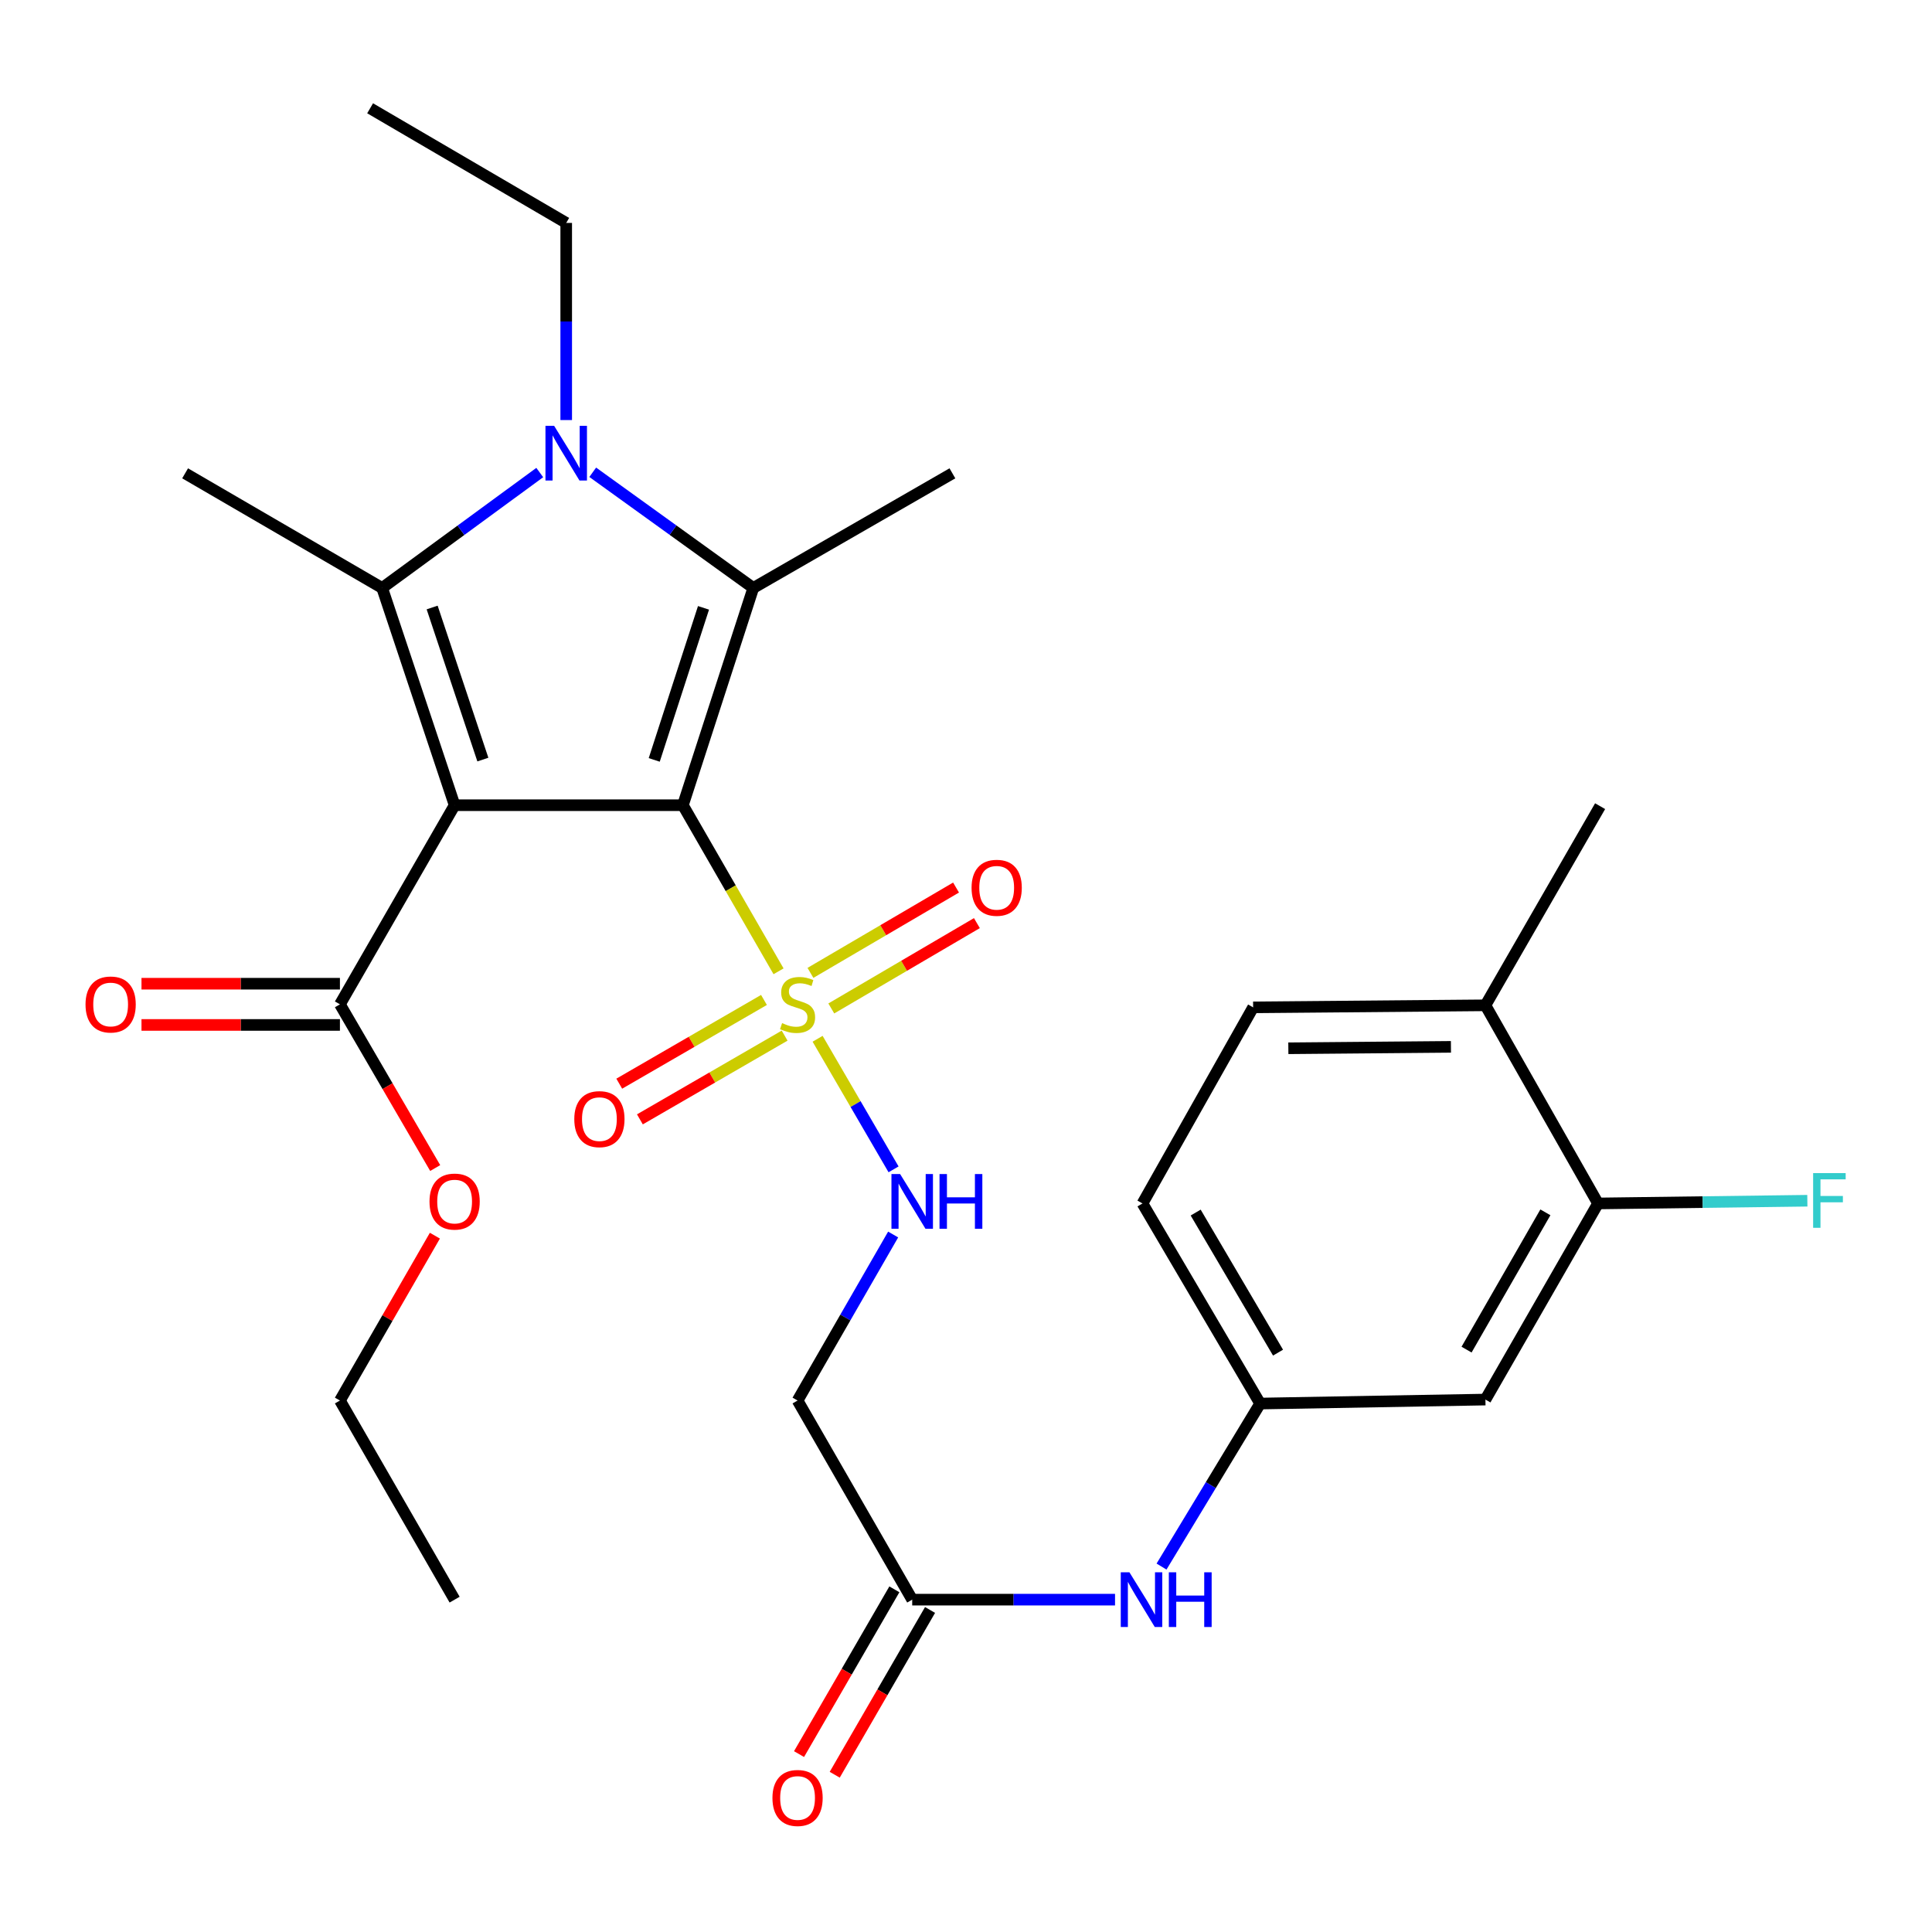 <?xml version='1.0' encoding='iso-8859-1'?>
<svg version='1.1' baseProfile='full'
              xmlns='http://www.w3.org/2000/svg'
                      xmlns:rdkit='http://www.rdkit.org/xml'
                      xmlns:xlink='http://www.w3.org/1999/xlink'
                  xml:space='preserve'
width='1000px' height='1000px' viewBox='0 0 1000 1000'>
<!-- END OF HEADER -->
<rect style='opacity:1.0;fill:#FFFFFF;stroke:none' width='1000' height='1000' x='0' y='0'> </rect>
<path class='bond-0' d='M 353.466,416.775 L 235.309,416.775' style='fill:none;fill-rule:evenodd;stroke:#000000;stroke-width:6px;stroke-linecap:butt;stroke-linejoin:miter;stroke-opacity:1' />
<path class='bond-1' d='M 353.466,416.775 L 378.22,459.761' style='fill:none;fill-rule:evenodd;stroke:#000000;stroke-width:6px;stroke-linecap:butt;stroke-linejoin:miter;stroke-opacity:1' />
<path class='bond-1' d='M 378.22,459.761 L 402.974,502.746' style='fill:none;fill-rule:evenodd;stroke:#CCCC00;stroke-width:6px;stroke-linecap:butt;stroke-linejoin:miter;stroke-opacity:1' />
<path class='bond-2' d='M 353.466,416.775 L 389.899,304.333' style='fill:none;fill-rule:evenodd;stroke:#000000;stroke-width:6px;stroke-linecap:butt;stroke-linejoin:miter;stroke-opacity:1' />
<path class='bond-2' d='M 338.629,393.331 L 364.133,314.621' style='fill:none;fill-rule:evenodd;stroke:#000000;stroke-width:6px;stroke-linecap:butt;stroke-linejoin:miter;stroke-opacity:1' />
<path class='bond-3' d='M 235.309,416.775 L 197.808,304.333' style='fill:none;fill-rule:evenodd;stroke:#000000;stroke-width:6px;stroke-linecap:butt;stroke-linejoin:miter;stroke-opacity:1' />
<path class='bond-3' d='M 249.929,393.157 L 223.678,314.448' style='fill:none;fill-rule:evenodd;stroke:#000000;stroke-width:6px;stroke-linecap:butt;stroke-linejoin:miter;stroke-opacity:1' />
<path class='bond-5' d='M 235.309,416.775 L 175.946,519.84' style='fill:none;fill-rule:evenodd;stroke:#000000;stroke-width:6px;stroke-linecap:butt;stroke-linejoin:miter;stroke-opacity:1' />
<path class='bond-6' d='M 423.189,537.67 L 442.846,571.462' style='fill:none;fill-rule:evenodd;stroke:#CCCC00;stroke-width:6px;stroke-linecap:butt;stroke-linejoin:miter;stroke-opacity:1' />
<path class='bond-6' d='M 442.846,571.462 L 462.503,605.254' style='fill:none;fill-rule:evenodd;stroke:#0000FF;stroke-width:6px;stroke-linecap:butt;stroke-linejoin:miter;stroke-opacity:1' />
<path class='bond-10' d='M 395.431,517.571 L 357.977,539.24' style='fill:none;fill-rule:evenodd;stroke:#CCCC00;stroke-width:6px;stroke-linecap:butt;stroke-linejoin:miter;stroke-opacity:1' />
<path class='bond-10' d='M 357.977,539.24 L 320.522,560.909' style='fill:none;fill-rule:evenodd;stroke:#FF0000;stroke-width:6px;stroke-linecap:butt;stroke-linejoin:miter;stroke-opacity:1' />
<path class='bond-10' d='M 406.118,536.043 L 368.663,557.712' style='fill:none;fill-rule:evenodd;stroke:#CCCC00;stroke-width:6px;stroke-linecap:butt;stroke-linejoin:miter;stroke-opacity:1' />
<path class='bond-10' d='M 368.663,557.712 L 331.209,579.381' style='fill:none;fill-rule:evenodd;stroke:#FF0000;stroke-width:6px;stroke-linecap:butt;stroke-linejoin:miter;stroke-opacity:1' />
<path class='bond-11' d='M 430.279,521.973 L 467.96,499.888' style='fill:none;fill-rule:evenodd;stroke:#CCCC00;stroke-width:6px;stroke-linecap:butt;stroke-linejoin:miter;stroke-opacity:1' />
<path class='bond-11' d='M 467.96,499.888 L 505.64,477.804' style='fill:none;fill-rule:evenodd;stroke:#FF0000;stroke-width:6px;stroke-linecap:butt;stroke-linejoin:miter;stroke-opacity:1' />
<path class='bond-11' d='M 419.488,503.562 L 457.168,481.477' style='fill:none;fill-rule:evenodd;stroke:#CCCC00;stroke-width:6px;stroke-linecap:butt;stroke-linejoin:miter;stroke-opacity:1' />
<path class='bond-11' d='M 457.168,481.477 L 494.849,459.392' style='fill:none;fill-rule:evenodd;stroke:#FF0000;stroke-width:6px;stroke-linecap:butt;stroke-linejoin:miter;stroke-opacity:1' />
<path class='bond-4' d='M 389.899,304.333 L 348.347,274.391' style='fill:none;fill-rule:evenodd;stroke:#000000;stroke-width:6px;stroke-linecap:butt;stroke-linejoin:miter;stroke-opacity:1' />
<path class='bond-4' d='M 348.347,274.391 L 306.795,244.449' style='fill:none;fill-rule:evenodd;stroke:#0000FF;stroke-width:6px;stroke-linecap:butt;stroke-linejoin:miter;stroke-opacity:1' />
<path class='bond-20' d='M 389.899,304.333 L 492.964,244.994' style='fill:none;fill-rule:evenodd;stroke:#000000;stroke-width:6px;stroke-linecap:butt;stroke-linejoin:miter;stroke-opacity:1' />
<path class='bond-21' d='M 197.808,304.333 L 95.811,244.994' style='fill:none;fill-rule:evenodd;stroke:#000000;stroke-width:6px;stroke-linecap:butt;stroke-linejoin:miter;stroke-opacity:1' />
<path class='bond-29' d='M 197.808,304.333 L 238.594,274.461' style='fill:none;fill-rule:evenodd;stroke:#000000;stroke-width:6px;stroke-linecap:butt;stroke-linejoin:miter;stroke-opacity:1' />
<path class='bond-29' d='M 238.594,274.461 L 279.379,244.589' style='fill:none;fill-rule:evenodd;stroke:#0000FF;stroke-width:6px;stroke-linecap:butt;stroke-linejoin:miter;stroke-opacity:1' />
<path class='bond-19' d='M 293.071,217.421 L 293.071,166.402' style='fill:none;fill-rule:evenodd;stroke:#0000FF;stroke-width:6px;stroke-linecap:butt;stroke-linejoin:miter;stroke-opacity:1' />
<path class='bond-19' d='M 293.071,166.402 L 293.071,115.384' style='fill:none;fill-rule:evenodd;stroke:#000000;stroke-width:6px;stroke-linecap:butt;stroke-linejoin:miter;stroke-opacity:1' />
<path class='bond-15' d='M 175.946,509.169 L 124.59,509.169' style='fill:none;fill-rule:evenodd;stroke:#000000;stroke-width:6px;stroke-linecap:butt;stroke-linejoin:miter;stroke-opacity:1' />
<path class='bond-15' d='M 124.59,509.169 L 73.234,509.169' style='fill:none;fill-rule:evenodd;stroke:#FF0000;stroke-width:6px;stroke-linecap:butt;stroke-linejoin:miter;stroke-opacity:1' />
<path class='bond-15' d='M 175.946,530.51 L 124.59,530.51' style='fill:none;fill-rule:evenodd;stroke:#000000;stroke-width:6px;stroke-linecap:butt;stroke-linejoin:miter;stroke-opacity:1' />
<path class='bond-15' d='M 124.59,530.51 L 73.234,530.51' style='fill:none;fill-rule:evenodd;stroke:#FF0000;stroke-width:6px;stroke-linecap:butt;stroke-linejoin:miter;stroke-opacity:1' />
<path class='bond-23' d='M 175.946,519.84 L 200.602,562.209' style='fill:none;fill-rule:evenodd;stroke:#000000;stroke-width:6px;stroke-linecap:butt;stroke-linejoin:miter;stroke-opacity:1' />
<path class='bond-23' d='M 200.602,562.209 L 225.259,604.578' style='fill:none;fill-rule:evenodd;stroke:#FF0000;stroke-width:6px;stroke-linecap:butt;stroke-linejoin:miter;stroke-opacity:1' />
<path class='bond-7' d='M 462.292,638.982 L 437.554,681.947' style='fill:none;fill-rule:evenodd;stroke:#0000FF;stroke-width:6px;stroke-linecap:butt;stroke-linejoin:miter;stroke-opacity:1' />
<path class='bond-7' d='M 437.554,681.947 L 412.817,724.913' style='fill:none;fill-rule:evenodd;stroke:#000000;stroke-width:6px;stroke-linecap:butt;stroke-linejoin:miter;stroke-opacity:1' />
<path class='bond-8' d='M 412.817,724.913 L 472.156,827.977' style='fill:none;fill-rule:evenodd;stroke:#000000;stroke-width:6px;stroke-linecap:butt;stroke-linejoin:miter;stroke-opacity:1' />
<path class='bond-13' d='M 472.156,827.977 L 524.648,827.977' style='fill:none;fill-rule:evenodd;stroke:#000000;stroke-width:6px;stroke-linecap:butt;stroke-linejoin:miter;stroke-opacity:1' />
<path class='bond-13' d='M 524.648,827.977 L 577.14,827.977' style='fill:none;fill-rule:evenodd;stroke:#0000FF;stroke-width:6px;stroke-linecap:butt;stroke-linejoin:miter;stroke-opacity:1' />
<path class='bond-17' d='M 462.92,822.634 L 438.25,865.275' style='fill:none;fill-rule:evenodd;stroke:#000000;stroke-width:6px;stroke-linecap:butt;stroke-linejoin:miter;stroke-opacity:1' />
<path class='bond-17' d='M 438.25,865.275 L 413.58,907.917' style='fill:none;fill-rule:evenodd;stroke:#FF0000;stroke-width:6px;stroke-linecap:butt;stroke-linejoin:miter;stroke-opacity:1' />
<path class='bond-17' d='M 481.392,833.32 L 456.722,875.962' style='fill:none;fill-rule:evenodd;stroke:#000000;stroke-width:6px;stroke-linecap:butt;stroke-linejoin:miter;stroke-opacity:1' />
<path class='bond-17' d='M 456.722,875.962 L 432.052,918.604' style='fill:none;fill-rule:evenodd;stroke:#FF0000;stroke-width:6px;stroke-linecap:butt;stroke-linejoin:miter;stroke-opacity:1' />
<path class='bond-9' d='M 827.137,622.904 L 768.853,724.415' style='fill:none;fill-rule:evenodd;stroke:#000000;stroke-width:6px;stroke-linecap:butt;stroke-linejoin:miter;stroke-opacity:1' />
<path class='bond-9' d='M 799.887,627.504 L 759.088,698.562' style='fill:none;fill-rule:evenodd;stroke:#000000;stroke-width:6px;stroke-linecap:butt;stroke-linejoin:miter;stroke-opacity:1' />
<path class='bond-22' d='M 827.137,622.904 L 881.309,622.201' style='fill:none;fill-rule:evenodd;stroke:#000000;stroke-width:6px;stroke-linecap:butt;stroke-linejoin:miter;stroke-opacity:1' />
<path class='bond-22' d='M 881.309,622.201 L 935.48,621.499' style='fill:none;fill-rule:evenodd;stroke:#33CCCC;stroke-width:6px;stroke-linecap:butt;stroke-linejoin:miter;stroke-opacity:1' />
<path class='bond-30' d='M 827.137,622.904 L 768.853,520.349' style='fill:none;fill-rule:evenodd;stroke:#000000;stroke-width:6px;stroke-linecap:butt;stroke-linejoin:miter;stroke-opacity:1' />
<path class='bond-12' d='M 768.853,724.415 L 652.249,726.478' style='fill:none;fill-rule:evenodd;stroke:#000000;stroke-width:6px;stroke-linecap:butt;stroke-linejoin:miter;stroke-opacity:1' />
<path class='bond-14' d='M 601.207,810.851 L 626.728,768.665' style='fill:none;fill-rule:evenodd;stroke:#0000FF;stroke-width:6px;stroke-linecap:butt;stroke-linejoin:miter;stroke-opacity:1' />
<path class='bond-14' d='M 626.728,768.665 L 652.249,726.478' style='fill:none;fill-rule:evenodd;stroke:#000000;stroke-width:6px;stroke-linecap:butt;stroke-linejoin:miter;stroke-opacity:1' />
<path class='bond-24' d='M 652.249,726.478 L 591.345,622.904' style='fill:none;fill-rule:evenodd;stroke:#000000;stroke-width:6px;stroke-linecap:butt;stroke-linejoin:miter;stroke-opacity:1' />
<path class='bond-24' d='M 661.509,700.124 L 618.876,627.622' style='fill:none;fill-rule:evenodd;stroke:#000000;stroke-width:6px;stroke-linecap:butt;stroke-linejoin:miter;stroke-opacity:1' />
<path class='bond-16' d='M 768.853,520.349 L 648.621,521.405' style='fill:none;fill-rule:evenodd;stroke:#000000;stroke-width:6px;stroke-linecap:butt;stroke-linejoin:miter;stroke-opacity:1' />
<path class='bond-16' d='M 751.005,541.848 L 666.843,542.586' style='fill:none;fill-rule:evenodd;stroke:#000000;stroke-width:6px;stroke-linecap:butt;stroke-linejoin:miter;stroke-opacity:1' />
<path class='bond-25' d='M 768.853,520.349 L 828.216,417.273' style='fill:none;fill-rule:evenodd;stroke:#000000;stroke-width:6px;stroke-linecap:butt;stroke-linejoin:miter;stroke-opacity:1' />
<path class='bond-18' d='M 648.621,521.405 L 591.345,622.904' style='fill:none;fill-rule:evenodd;stroke:#000000;stroke-width:6px;stroke-linecap:butt;stroke-linejoin:miter;stroke-opacity:1' />
<path class='bond-27' d='M 293.071,115.384 L 191.572,56.045' style='fill:none;fill-rule:evenodd;stroke:#000000;stroke-width:6px;stroke-linecap:butt;stroke-linejoin:miter;stroke-opacity:1' />
<path class='bond-26' d='M 225.095,639.582 L 200.52,682.247' style='fill:none;fill-rule:evenodd;stroke:#FF0000;stroke-width:6px;stroke-linecap:butt;stroke-linejoin:miter;stroke-opacity:1' />
<path class='bond-26' d='M 200.52,682.247 L 175.946,724.913' style='fill:none;fill-rule:evenodd;stroke:#000000;stroke-width:6px;stroke-linecap:butt;stroke-linejoin:miter;stroke-opacity:1' />
<path class='bond-28' d='M 175.946,724.913 L 235.309,827.977' style='fill:none;fill-rule:evenodd;stroke:#000000;stroke-width:6px;stroke-linecap:butt;stroke-linejoin:miter;stroke-opacity:1' />
<path  class='atom-2' d='M 404.817 529.56
Q 405.137 529.68, 406.457 530.24
Q 407.777 530.8, 409.217 531.16
Q 410.697 531.48, 412.137 531.48
Q 414.817 531.48, 416.377 530.2
Q 417.937 528.88, 417.937 526.6
Q 417.937 525.04, 417.137 524.08
Q 416.377 523.12, 415.177 522.6
Q 413.977 522.08, 411.977 521.48
Q 409.457 520.72, 407.937 520
Q 406.457 519.28, 405.377 517.76
Q 404.337 516.24, 404.337 513.68
Q 404.337 510.12, 406.737 507.92
Q 409.177 505.72, 413.977 505.72
Q 417.257 505.72, 420.977 507.28
L 420.057 510.36
Q 416.657 508.96, 414.097 508.96
Q 411.337 508.96, 409.817 510.12
Q 408.297 511.24, 408.337 513.2
Q 408.337 514.72, 409.097 515.64
Q 409.897 516.56, 411.017 517.08
Q 412.177 517.6, 414.097 518.2
Q 416.657 519, 418.177 519.8
Q 419.697 520.6, 420.777 522.24
Q 421.897 523.84, 421.897 526.6
Q 421.897 530.52, 419.257 532.64
Q 416.657 534.72, 412.297 534.72
Q 409.777 534.72, 407.857 534.16
Q 405.977 533.64, 403.737 532.72
L 404.817 529.56
' fill='#CCCC00'/>
<path  class='atom-5' d='M 286.811 220.4
L 296.091 235.4
Q 297.011 236.88, 298.491 239.56
Q 299.971 242.24, 300.051 242.4
L 300.051 220.4
L 303.811 220.4
L 303.811 248.72
L 299.931 248.72
L 289.971 232.32
Q 288.811 230.4, 287.571 228.2
Q 286.371 226, 286.011 225.32
L 286.011 248.72
L 282.331 248.72
L 282.331 220.4
L 286.811 220.4
' fill='#0000FF'/>
<path  class='atom-7' d='M 465.896 607.689
L 475.176 622.689
Q 476.096 624.169, 477.576 626.849
Q 479.056 629.529, 479.136 629.689
L 479.136 607.689
L 482.896 607.689
L 482.896 636.009
L 479.016 636.009
L 469.056 619.609
Q 467.896 617.689, 466.656 615.489
Q 465.456 613.289, 465.096 612.609
L 465.096 636.009
L 461.416 636.009
L 461.416 607.689
L 465.896 607.689
' fill='#0000FF'/>
<path  class='atom-7' d='M 486.296 607.689
L 490.136 607.689
L 490.136 619.729
L 504.616 619.729
L 504.616 607.689
L 508.456 607.689
L 508.456 636.009
L 504.616 636.009
L 504.616 622.929
L 490.136 622.929
L 490.136 636.009
L 486.296 636.009
L 486.296 607.689
' fill='#0000FF'/>
<path  class='atom-11' d='M 297.251 579.259
Q 297.251 572.459, 300.611 568.659
Q 303.971 564.859, 310.251 564.859
Q 316.531 564.859, 319.891 568.659
Q 323.251 572.459, 323.251 579.259
Q 323.251 586.139, 319.851 590.059
Q 316.451 593.939, 310.251 593.939
Q 304.011 593.939, 300.611 590.059
Q 297.251 586.179, 297.251 579.259
M 310.251 590.739
Q 314.571 590.739, 316.891 587.859
Q 319.251 584.939, 319.251 579.259
Q 319.251 573.699, 316.891 570.899
Q 314.571 568.059, 310.251 568.059
Q 305.931 568.059, 303.571 570.859
Q 301.251 573.659, 301.251 579.259
Q 301.251 584.979, 303.571 587.859
Q 305.931 590.739, 310.251 590.739
' fill='#FF0000'/>
<path  class='atom-12' d='M 502.881 459.513
Q 502.881 452.713, 506.241 448.913
Q 509.601 445.113, 515.881 445.113
Q 522.161 445.113, 525.521 448.913
Q 528.881 452.713, 528.881 459.513
Q 528.881 466.393, 525.481 470.313
Q 522.081 474.193, 515.881 474.193
Q 509.641 474.193, 506.241 470.313
Q 502.881 466.433, 502.881 459.513
M 515.881 470.993
Q 520.201 470.993, 522.521 468.113
Q 524.881 465.193, 524.881 459.513
Q 524.881 453.953, 522.521 451.153
Q 520.201 448.313, 515.881 448.313
Q 511.561 448.313, 509.201 451.113
Q 506.881 453.913, 506.881 459.513
Q 506.881 465.233, 509.201 468.113
Q 511.561 470.993, 515.881 470.993
' fill='#FF0000'/>
<path  class='atom-14' d='M 584.587 813.817
L 593.867 828.817
Q 594.787 830.297, 596.267 832.977
Q 597.747 835.657, 597.827 835.817
L 597.827 813.817
L 601.587 813.817
L 601.587 842.137
L 597.707 842.137
L 587.747 825.737
Q 586.587 823.817, 585.347 821.617
Q 584.147 819.417, 583.787 818.737
L 583.787 842.137
L 580.107 842.137
L 580.107 813.817
L 584.587 813.817
' fill='#0000FF'/>
<path  class='atom-14' d='M 604.987 813.817
L 608.827 813.817
L 608.827 825.857
L 623.307 825.857
L 623.307 813.817
L 627.147 813.817
L 627.147 842.137
L 623.307 842.137
L 623.307 829.057
L 608.827 829.057
L 608.827 842.137
L 604.987 842.137
L 604.987 813.817
' fill='#0000FF'/>
<path  class='atom-16' d='M 44.267 519.92
Q 44.267 513.12, 47.627 509.32
Q 50.987 505.52, 57.267 505.52
Q 63.547 505.52, 66.907 509.32
Q 70.267 513.12, 70.267 519.92
Q 70.267 526.8, 66.867 530.72
Q 63.467 534.6, 57.267 534.6
Q 51.027 534.6, 47.627 530.72
Q 44.267 526.84, 44.267 519.92
M 57.267 531.4
Q 61.587 531.4, 63.907 528.52
Q 66.267 525.6, 66.267 519.92
Q 66.267 514.36, 63.907 511.56
Q 61.587 508.72, 57.267 508.72
Q 52.947 508.72, 50.587 511.52
Q 48.267 514.32, 48.267 519.92
Q 48.267 525.64, 50.587 528.52
Q 52.947 531.4, 57.267 531.4
' fill='#FF0000'/>
<path  class='atom-18' d='M 399.817 930.623
Q 399.817 923.823, 403.177 920.023
Q 406.537 916.223, 412.817 916.223
Q 419.097 916.223, 422.457 920.023
Q 425.817 923.823, 425.817 930.623
Q 425.817 937.503, 422.417 941.423
Q 419.017 945.303, 412.817 945.303
Q 406.577 945.303, 403.177 941.423
Q 399.817 937.543, 399.817 930.623
M 412.817 942.103
Q 417.137 942.103, 419.457 939.223
Q 421.817 936.303, 421.817 930.623
Q 421.817 925.063, 419.457 922.263
Q 417.137 919.423, 412.817 919.423
Q 408.497 919.423, 406.137 922.223
Q 403.817 925.023, 403.817 930.623
Q 403.817 936.343, 406.137 939.223
Q 408.497 942.103, 412.817 942.103
' fill='#FF0000'/>
<path  class='atom-23' d='M 938.474 607.191
L 955.314 607.191
L 955.314 610.431
L 942.274 610.431
L 942.274 619.031
L 953.874 619.031
L 953.874 622.311
L 942.274 622.311
L 942.274 635.511
L 938.474 635.511
L 938.474 607.191
' fill='#33CCCC'/>
<path  class='atom-24' d='M 222.309 621.929
Q 222.309 615.129, 225.669 611.329
Q 229.029 607.529, 235.309 607.529
Q 241.589 607.529, 244.949 611.329
Q 248.309 615.129, 248.309 621.929
Q 248.309 628.809, 244.909 632.729
Q 241.509 636.609, 235.309 636.609
Q 229.069 636.609, 225.669 632.729
Q 222.309 628.849, 222.309 621.929
M 235.309 633.409
Q 239.629 633.409, 241.949 630.529
Q 244.309 627.609, 244.309 621.929
Q 244.309 616.369, 241.949 613.569
Q 239.629 610.729, 235.309 610.729
Q 230.989 610.729, 228.629 613.529
Q 226.309 616.329, 226.309 621.929
Q 226.309 627.649, 228.629 630.529
Q 230.989 633.409, 235.309 633.409
' fill='#FF0000'/>
</svg>
